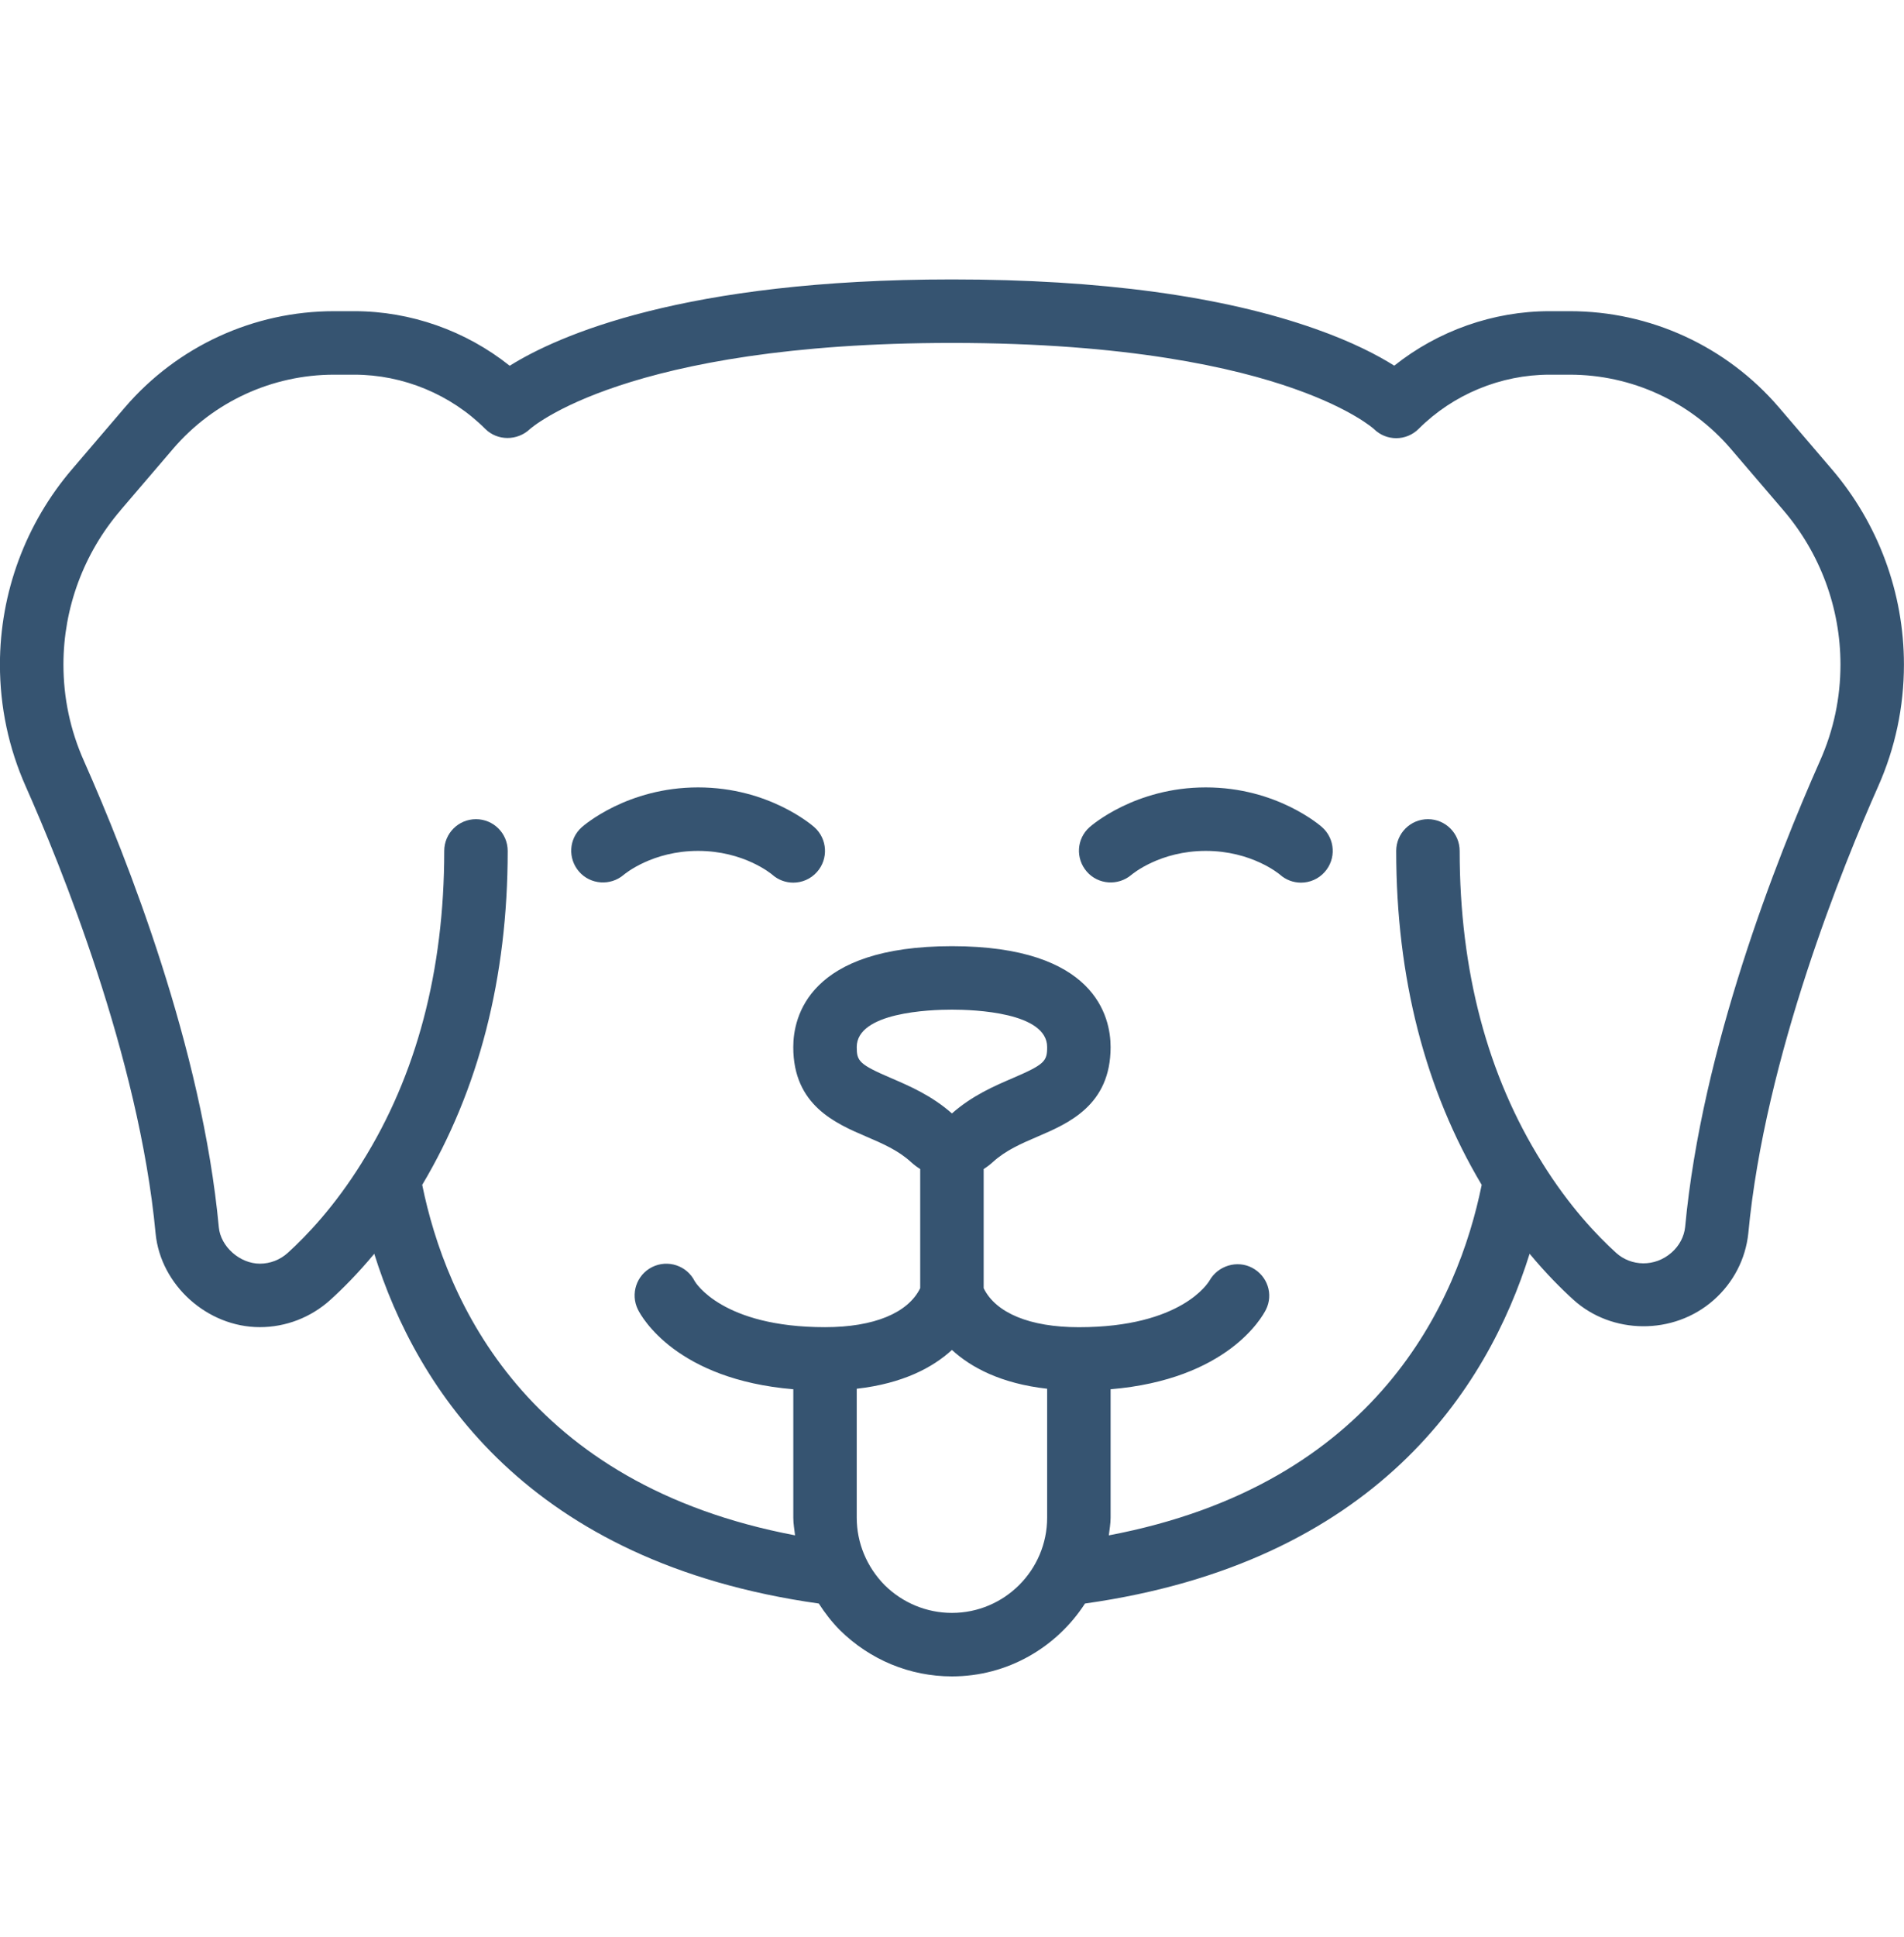 <svg xmlns="http://www.w3.org/2000/svg" fill="none" viewBox="0 0 60 61" height="61" width="60">
<g clip-path="url(#clip0_1_826)">
<path fill="#365471" d="M4.903 38.847C5.06 40.475 6.534 41.8 8.188 41.8C9.008 41.8 9.797 41.495 10.409 40.942C10.79 40.597 11.273 40.116 11.794 39.489C13.126 43.747 16.641 49.215 25.802 50.505C25.993 50.801 26.211 51.084 26.466 51.342C27.42 52.282 28.675 52.8 29.998 52.8C31.757 52.8 33.299 51.882 34.191 50.505C43.354 49.215 46.871 43.747 48.202 39.488C48.723 40.115 49.206 40.597 49.587 40.941C50.787 42.028 52.73 42.067 53.999 40.95C54.62 40.403 55.008 39.659 55.094 38.843C55.613 33.284 58.125 27.155 59.182 24.777C59.724 23.559 59.998 22.264 59.998 20.93C59.998 18.673 59.188 16.485 57.718 14.77L56.057 12.829C54.404 10.904 52.002 9.801 49.468 9.801H48.828C47.056 9.801 45.316 10.418 43.937 11.517C43.42 11.192 42.62 10.77 41.452 10.359C38.53 9.326 34.677 8.801 29.998 8.801C21.542 8.801 17.576 10.574 16.062 11.52C14.683 10.419 12.941 9.801 11.167 9.801H10.527C7.993 9.801 5.591 10.905 3.937 12.83L2.278 14.77C0.807 16.485 -0.002 18.673 -0.002 20.93C-0.002 22.264 0.272 23.559 0.814 24.777C1.871 27.155 4.383 33.285 4.903 38.847ZM32.998 47.8C32.998 49.454 31.652 50.8 29.998 50.8C29.203 50.8 28.447 50.487 27.88 49.928C27.312 49.351 26.998 48.595 26.998 47.8V43.74C28.451 43.576 29.397 43.07 29.998 42.518C30.599 43.07 31.545 43.577 32.998 43.74V47.8ZM28.085 33.958C27.072 33.523 26.998 33.421 26.998 32.979C26.998 31.885 29.294 31.8 29.998 31.8C30.702 31.8 32.998 31.885 32.998 32.979C32.998 33.421 32.924 33.524 31.911 33.958C31.341 34.203 30.635 34.506 29.998 35.069C29.361 34.506 28.655 34.203 28.085 33.958ZM3.798 16.071L5.457 14.132C6.729 12.651 8.578 11.801 10.528 11.801H11.168C12.703 11.801 14.206 12.423 15.291 13.508C15.674 13.891 16.301 13.887 16.693 13.52C16.722 13.493 19.718 10.801 29.998 10.801C35.542 10.801 38.924 11.585 40.786 12.244C42.606 12.885 43.29 13.508 43.291 13.508C43.682 13.899 44.314 13.899 44.705 13.508C45.79 12.423 47.293 11.801 48.828 11.801H49.468C51.418 11.801 53.267 12.651 54.538 14.131L56.199 16.071C57.359 17.425 57.998 19.15 57.998 20.93C57.998 21.983 57.781 23.003 57.353 23.964C55.992 27.029 53.628 33.015 53.103 38.646C53.071 38.951 52.919 39.236 52.677 39.45C52.147 39.917 51.4 39.887 50.928 39.46C50.335 38.923 49.449 37.995 48.597 36.623C48.597 36.623 48.596 36.622 48.595 36.621C48.595 36.621 48.595 36.619 48.595 36.618C46.872 33.876 45.998 30.573 45.998 26.801C45.998 26.248 45.551 25.801 44.998 25.801C44.445 25.801 43.998 26.248 43.998 26.801C43.998 30.795 44.91 34.327 46.692 37.319C45.947 40.975 43.412 46.754 34.942 48.358C34.963 48.173 34.998 47.992 34.998 47.801V43.756C38.674 43.447 39.772 41.49 39.893 41.249C40.135 40.765 39.941 40.188 39.463 39.933C38.987 39.679 38.384 39.862 38.116 40.331C38.081 40.392 37.237 41.802 33.998 41.802C32.455 41.802 31.379 41.354 30.998 40.573V36.82C31.1 36.756 31.198 36.682 31.291 36.597C31.693 36.23 32.182 36.02 32.7 35.797C33.67 35.381 34.998 34.811 34.998 32.98C34.998 32.024 34.511 29.801 29.998 29.801C25.485 29.801 24.998 32.024 24.998 32.98C24.998 34.811 26.326 35.381 27.296 35.797C27.815 36.02 28.303 36.23 28.705 36.598C28.798 36.683 28.896 36.757 28.998 36.82V40.572C28.617 41.353 27.541 41.801 25.998 41.801C22.759 41.801 21.915 40.391 21.893 40.354C21.645 39.86 21.046 39.662 20.551 39.907C20.057 40.154 19.857 40.755 20.104 41.249C20.224 41.49 21.322 43.447 24.999 43.756V47.801C24.999 47.99 25.033 48.172 25.054 48.357C16.585 46.753 14.05 40.974 13.305 37.319C15.087 34.327 15.999 30.795 15.999 26.801C15.999 26.248 15.552 25.801 14.999 25.801C14.446 25.801 13.999 26.248 13.999 26.801C13.999 30.573 13.125 33.876 11.402 36.618V36.621C11.402 36.621 11.401 36.622 11.4 36.623C10.547 37.995 9.662 38.923 9.069 39.46C8.826 39.68 8.513 39.801 8.19 39.801C7.559 39.801 6.955 39.266 6.896 38.658C6.369 33.015 4.005 27.03 2.644 23.965C2.216 23.004 1.999 21.984 1.999 20.931C1.999 19.151 2.638 17.425 3.799 16.072L3.798 16.071Z"></path>
<path fill="#365471" d="M19.654 27.554C19.69 27.524 20.556 26.8 21.998 26.8C23.44 26.8 24.306 27.524 24.334 27.547C24.524 27.717 24.762 27.8 24.998 27.8C25.273 27.8 25.548 27.687 25.745 27.464C26.112 27.052 26.075 26.419 25.662 26.053C25.604 26.001 24.227 24.8 21.998 24.8C19.769 24.8 18.392 26.001 18.334 26.053C17.924 26.417 17.888 27.039 18.248 27.453C18.606 27.865 19.237 27.909 19.654 27.554Z"></path>
<path fill="#365471" d="M35.654 27.554C35.69 27.524 36.556 26.8 37.998 26.8C39.44 26.8 40.306 27.524 40.334 27.547C40.524 27.717 40.762 27.8 40.998 27.8C41.273 27.8 41.548 27.687 41.745 27.464C42.112 27.052 42.075 26.419 41.662 26.053C41.604 26.001 40.227 24.8 37.998 24.8C35.769 24.8 34.392 26.001 34.334 26.053C33.924 26.417 33.888 27.039 34.248 27.453C34.605 27.865 35.236 27.909 35.654 27.554Z"></path>
</g>
<defs>
<clipPath id="clip0_1_826">
<rect transform="translate(0 0.8)" fill="white" height="60" width="60"></rect>
</clipPath>
</defs>
</svg>
